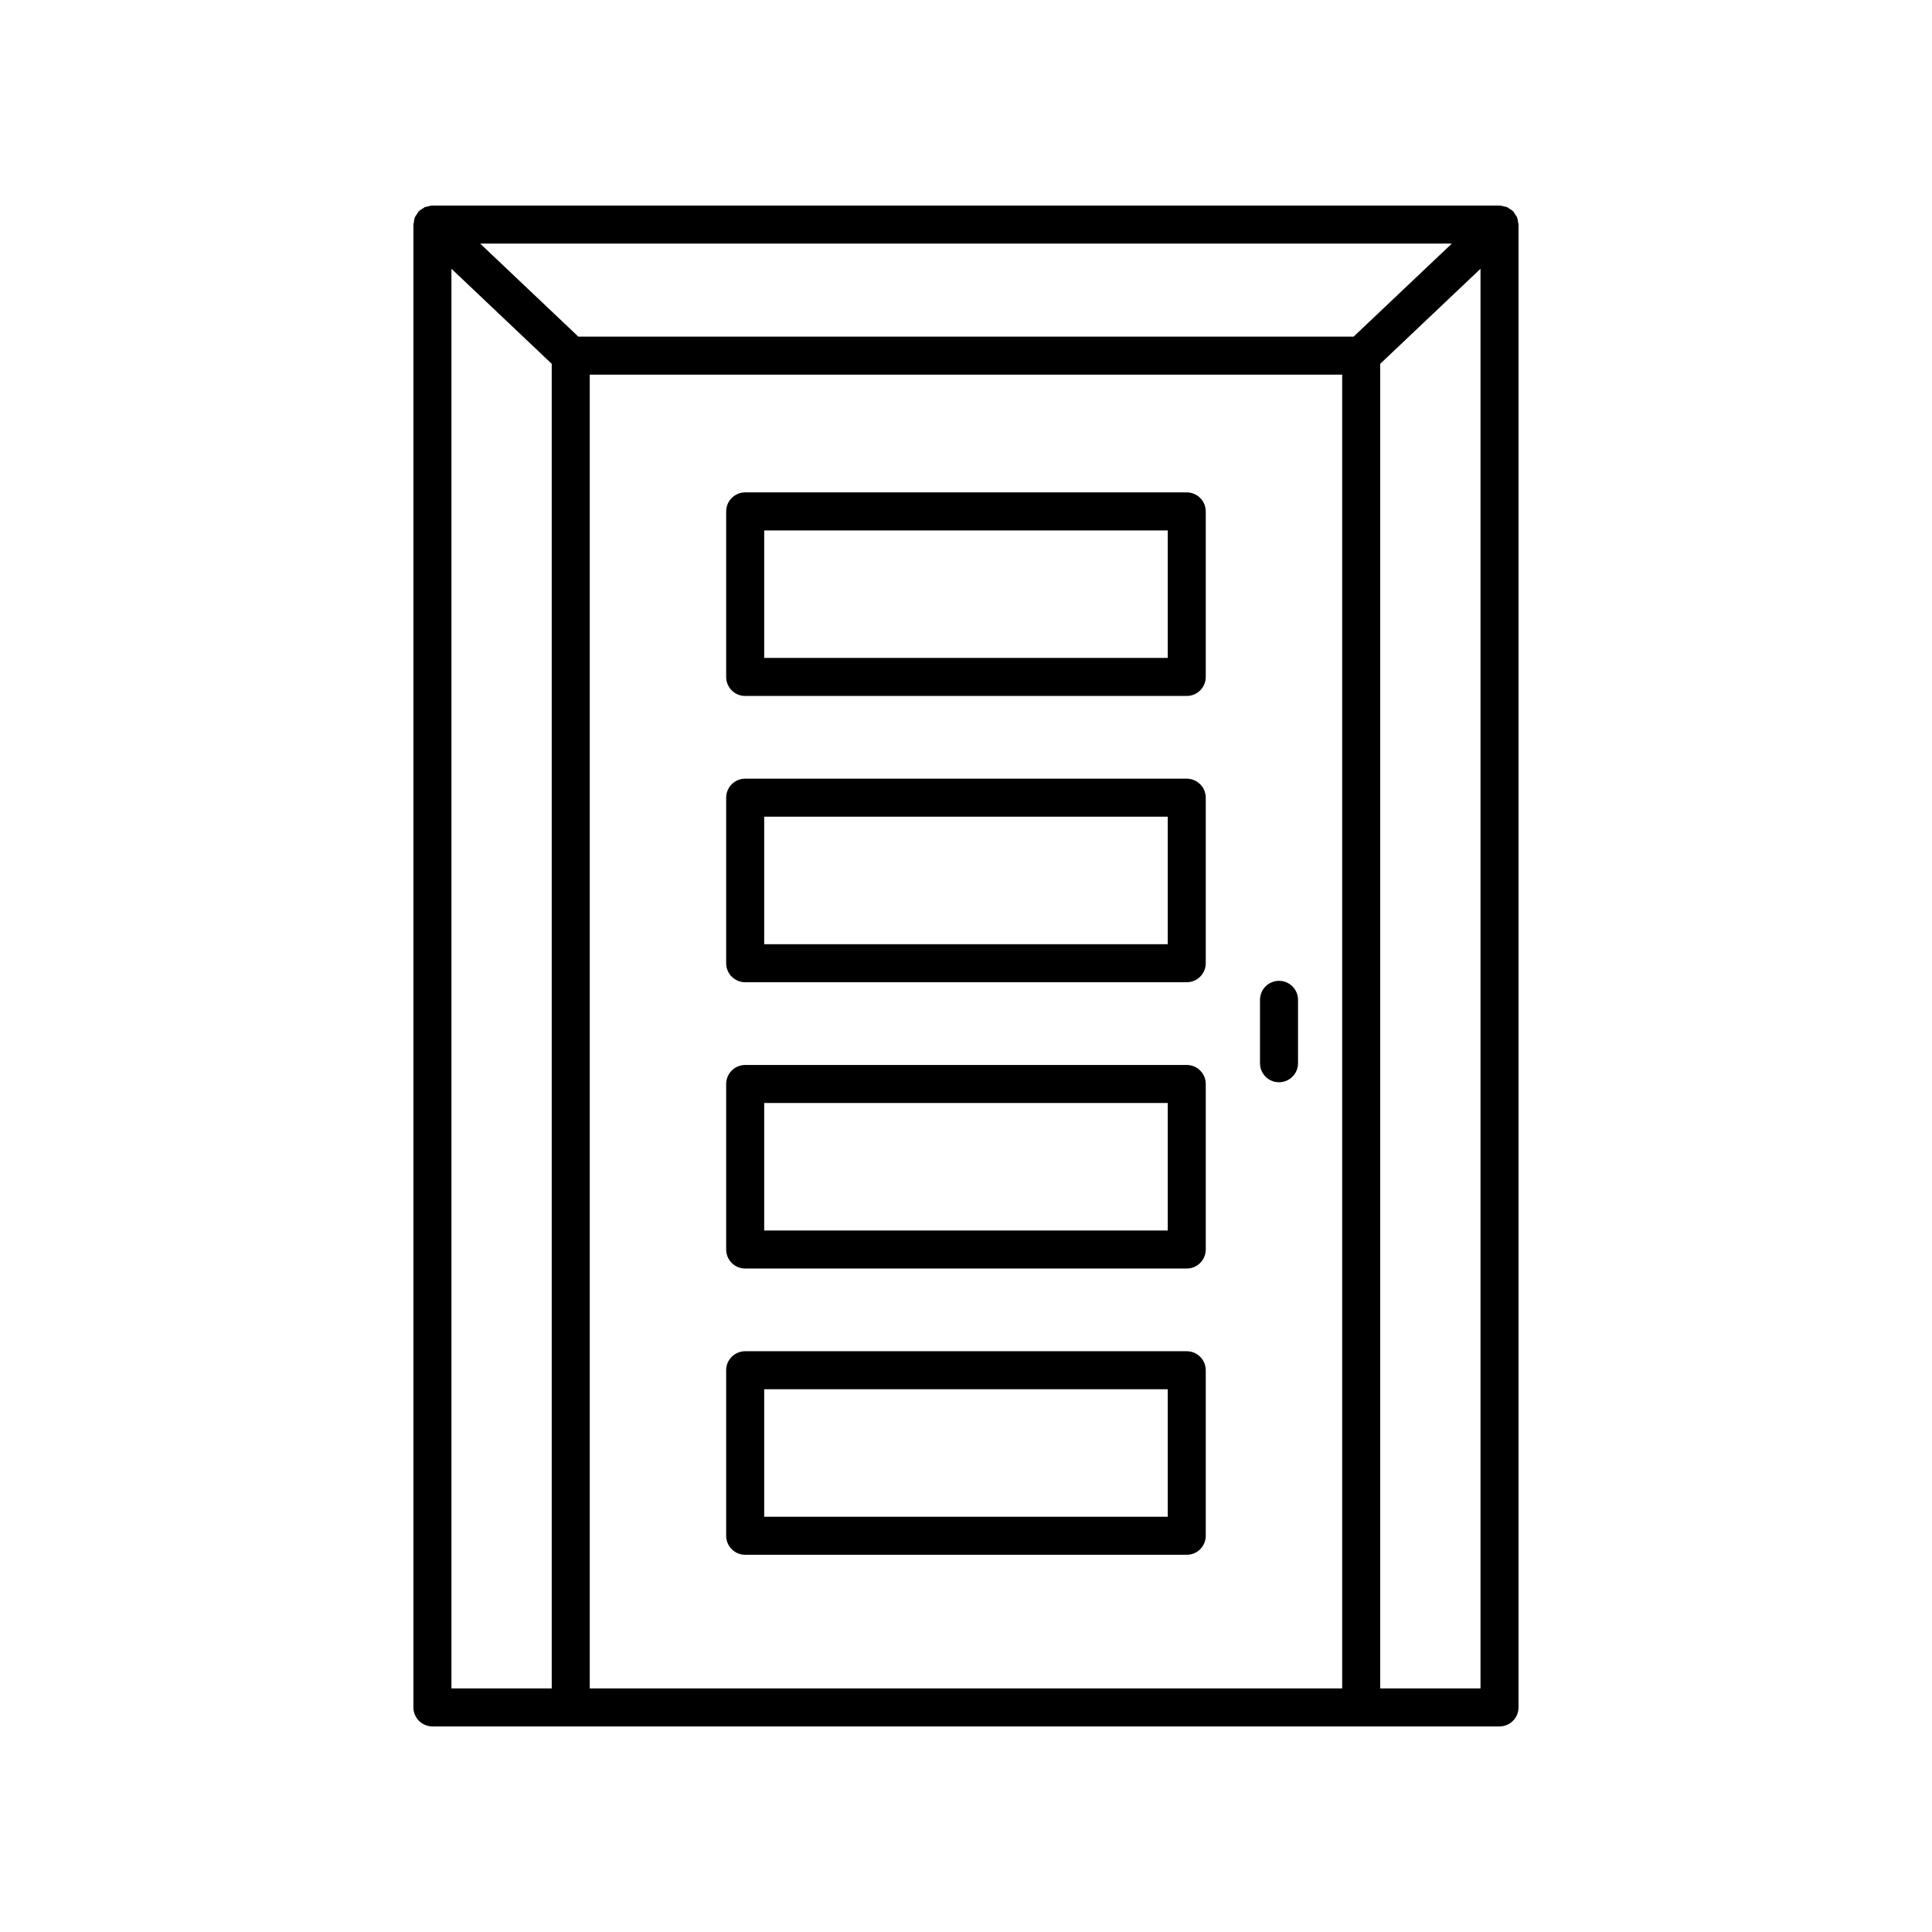 <?xml version="1.0" encoding="UTF-8"?>
<!-- Uploaded to: ICON Repo, www.svgrepo.com, Generator: ICON Repo Mixer Tools -->
<svg fill="#000000" width="800px" height="800px" version="1.1" viewBox="144 144 512 512" xmlns="http://www.w3.org/2000/svg">
 <g>
  <path d="m458.5 502.09h-117.02c-2.781 0-5.039 2.254-5.039 5.039v43.867c0 2.785 2.254 5.039 5.039 5.039h117.02c2.781 0 5.039-2.254 5.039-5.039v-43.867c-0.004-2.785-2.258-5.039-5.039-5.039zm-5.039 43.867h-106.94v-33.789h106.94z"/>
  <path d="m458.5 426.23h-117.02c-2.781 0-5.039 2.254-5.039 5.039v43.863c0 2.785 2.254 5.039 5.039 5.039h117.02c2.781 0 5.039-2.254 5.039-5.039v-43.863c-0.004-2.785-2.258-5.039-5.039-5.039zm-5.039 43.863h-106.94v-33.785h106.94z"/>
  <path d="m458.5 350.36h-117.02c-2.781 0-5.039 2.254-5.039 5.039v43.863c0 2.785 2.254 5.039 5.039 5.039h117.02c2.781 0 5.039-2.254 5.039-5.039v-43.863c-0.004-2.785-2.258-5.039-5.039-5.039zm-5.039 43.863h-106.94v-33.785h106.94z"/>
  <path d="m458.5 274.49h-117.02c-2.781 0-5.039 2.254-5.039 5.039v43.867c0 2.785 2.254 5.039 5.039 5.039h117.02c2.781 0 5.039-2.254 5.039-5.039v-43.867c-0.004-2.785-2.258-5.039-5.039-5.039zm-5.039 43.867h-106.94v-33.789h106.94z"/>
  <path d="m482.95 403.93c-2.781 0-5.039 2.254-5.039 5.039v16.801c0 2.785 2.254 5.039 5.039 5.039 2.781 0 5.039-2.254 5.039-5.039v-16.801c0-2.785-2.258-5.039-5.039-5.039z"/>
  <path d="m546.05 201.65c-0.148-0.375-0.398-0.684-0.633-1.008-0.137-0.195-0.203-0.418-0.371-0.594-0.016-0.016-0.039-0.023-0.055-0.039-0.316-0.328-0.719-0.555-1.113-0.785-0.172-0.102-0.316-0.258-0.5-0.336-0.207-0.09-0.445-0.086-0.664-0.148-0.418-0.113-0.828-0.246-1.258-0.254-0.027 0-0.047-0.012-0.07-0.012h-282.79c-0.023 0-0.043 0.012-0.066 0.012-0.426 0.004-0.828 0.141-1.242 0.25-0.227 0.062-0.473 0.062-0.684 0.152-0.172 0.074-0.309 0.223-0.473 0.316-0.406 0.234-0.816 0.469-1.141 0.801-0.016 0.016-0.039 0.023-0.055 0.039-0.168 0.176-0.234 0.402-0.371 0.594-0.23 0.324-0.48 0.633-0.633 1.008-0.152 0.383-0.188 0.789-0.242 1.191-0.031 0.234-0.133 0.438-0.133 0.672v392.97c0 2.785 2.254 5.039 5.039 5.039h282.79c2.781 0 5.039-2.254 5.039-5.039v-392.97c0-0.238-0.102-0.441-0.133-0.668-0.059-0.402-0.09-0.805-0.242-1.191zm-43.324 31.559h-205.46l-26.023-24.66h257.51zm-239.09-17.984 26.578 25.188v351.03h-26.578zm36.656 376.22v-348.16h199.4v348.16zm209.48 0v-351.03l26.578-25.188v376.22z"/>
 </g>
</svg>
